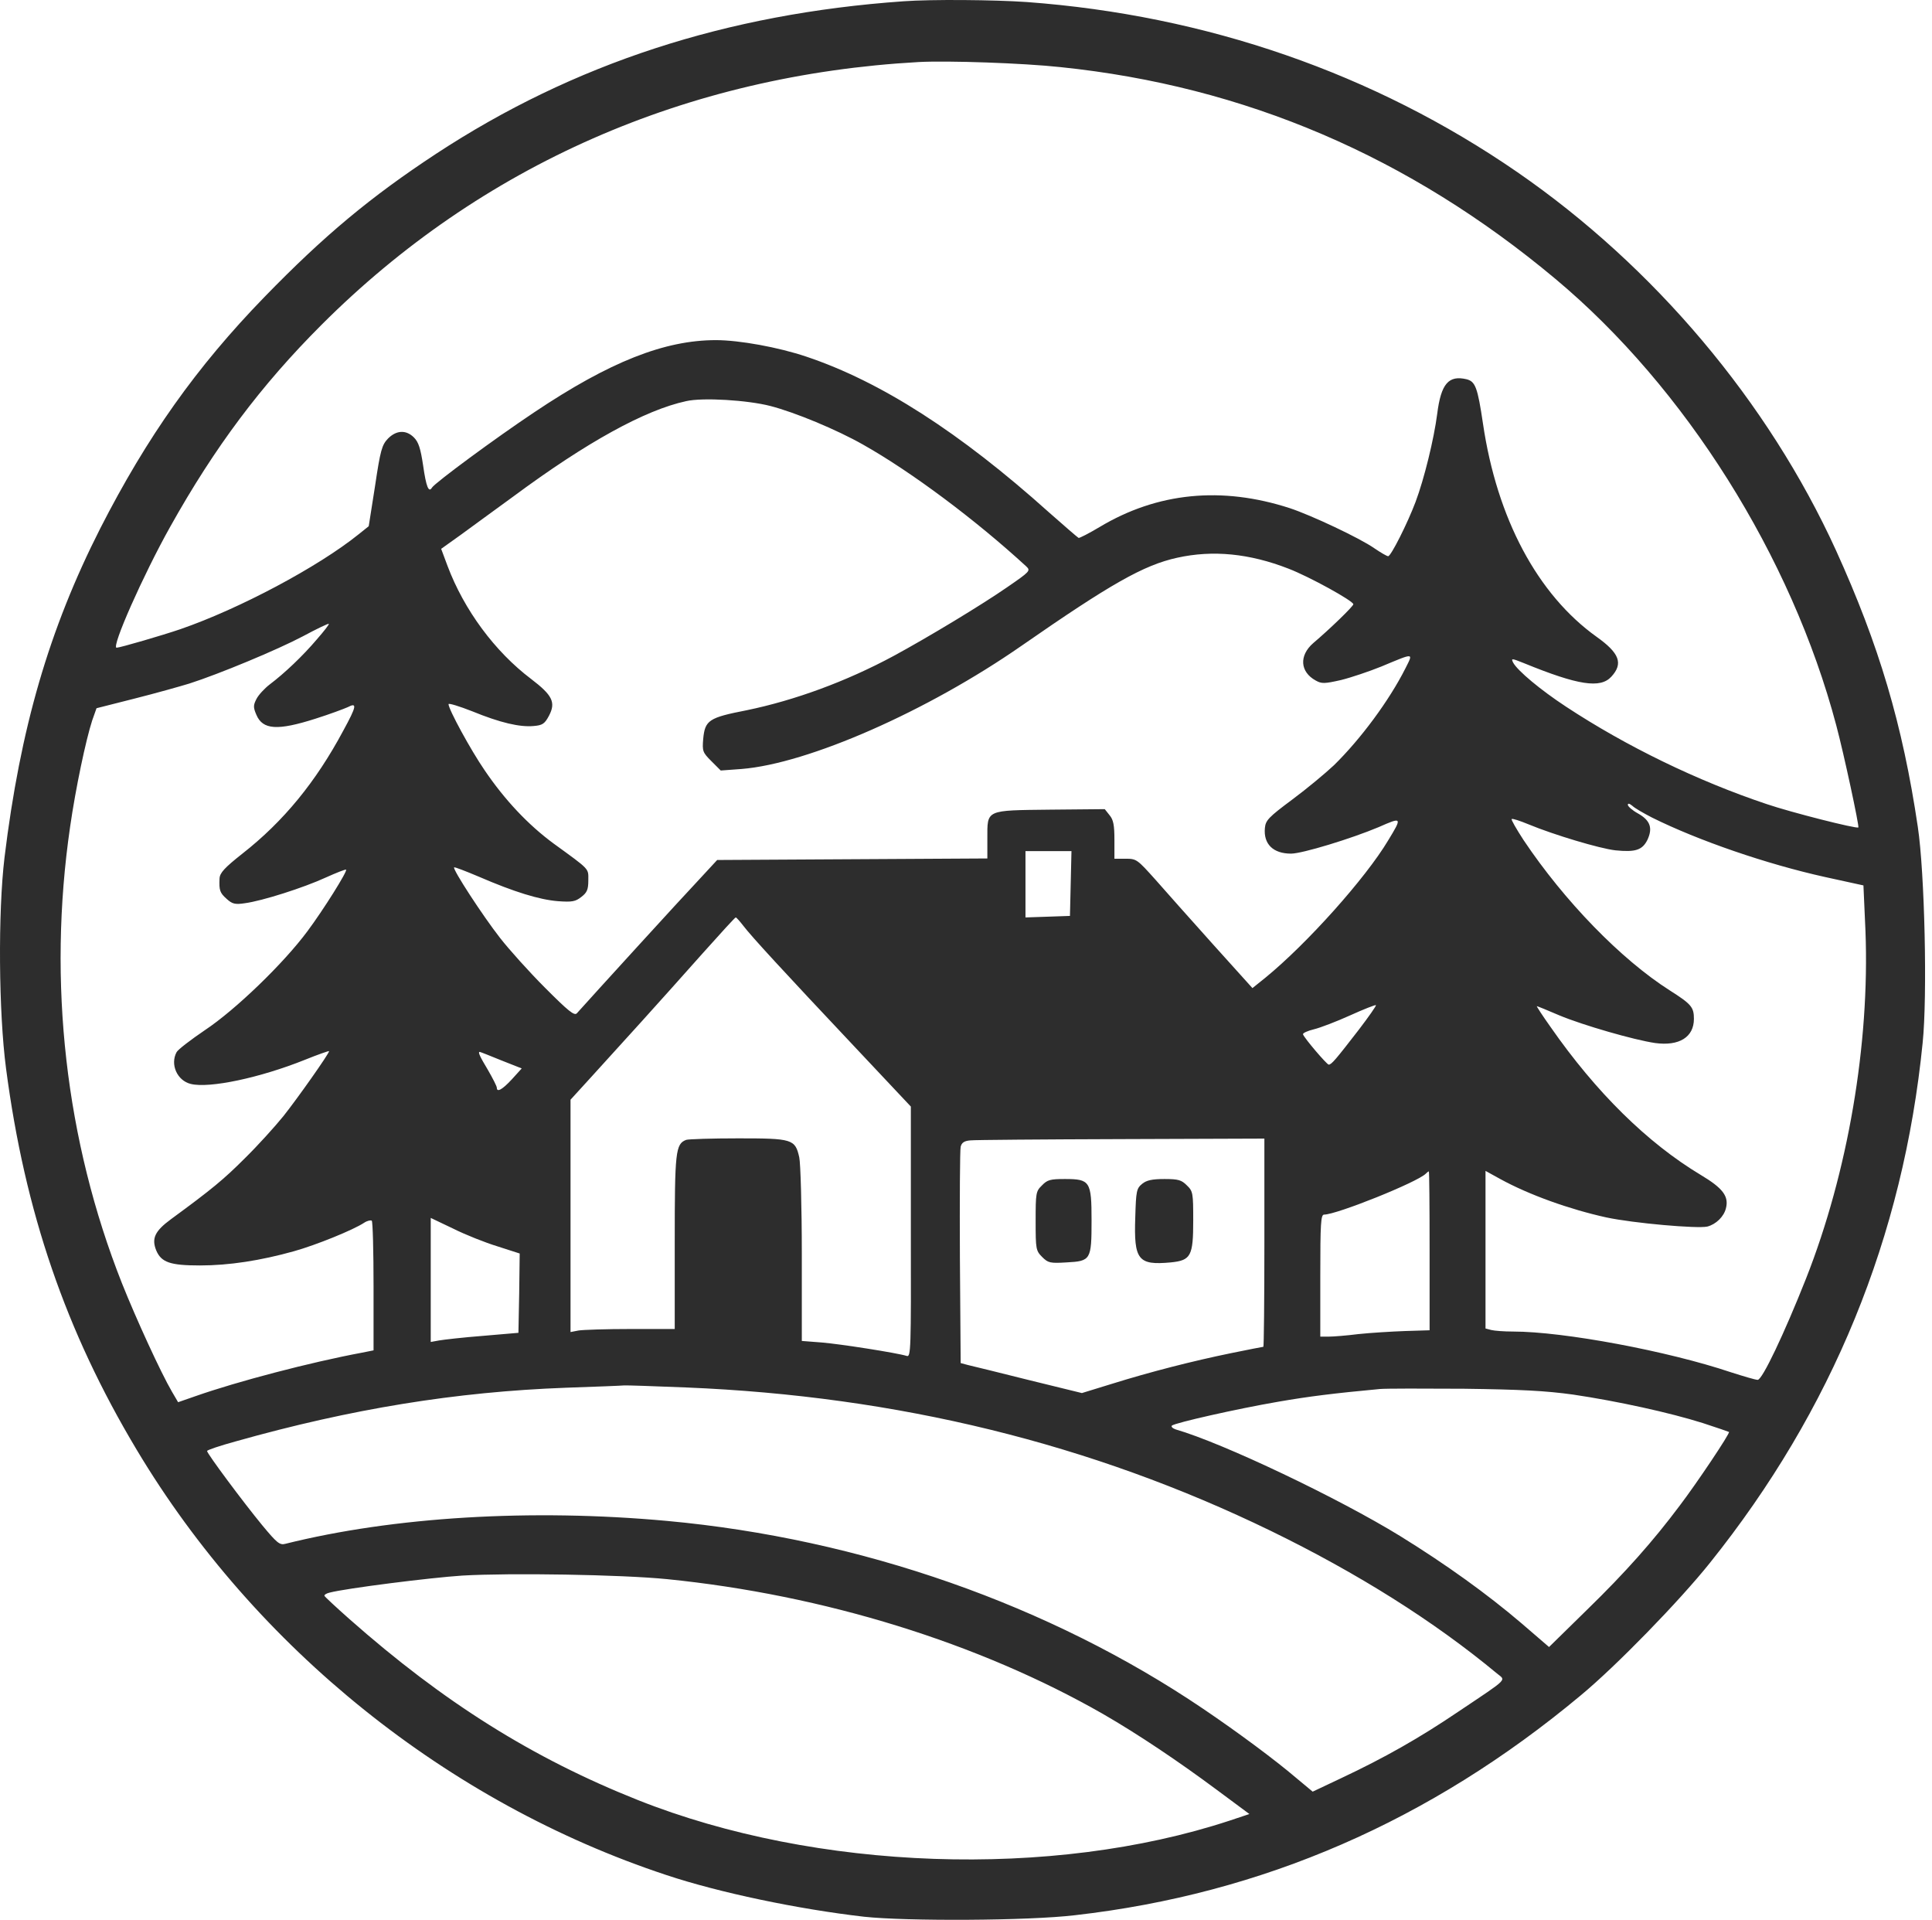 <svg width="154" height="153" viewBox="0 0 154 153" fill="none" xmlns="http://www.w3.org/2000/svg">
<path d="M72.016 0.102C57.916 1.094 45.72 5.065 34.76 12.257C29.553 15.681 25.846 18.76 21.065 23.683C15.655 29.255 11.725 34.806 7.998 42.099C3.905 50.162 1.616 58.043 0.36 68.334C-0.167 72.731 -0.106 80.692 0.481 85.149C1.981 96.596 5.242 106.097 10.895 115.538C20.356 131.36 35.712 143.678 53.114 149.431C57.308 150.829 63.589 152.146 68.876 152.754C72.259 153.119 81.984 153.078 85.691 152.632C100.642 150.931 114.013 145.116 126.007 135.108C128.843 132.758 133.887 127.572 136.298 124.553C146.043 112.398 151.715 98.561 153.255 83.103C153.64 79.396 153.417 69.55 152.87 65.903C151.655 57.718 149.771 51.398 146.347 43.861C140.938 32.01 131.841 21.232 120.942 13.716C109.536 5.855 96.165 1.216 81.842 0.162C79.228 -0.02 74.225 -0.06 72.016 0.102ZM84.536 5.349C99.244 6.868 112.332 12.48 123.981 22.225C134.333 30.875 142.801 44.347 146.367 57.8C146.975 60.069 148.211 65.842 148.13 65.944C147.988 66.065 142.781 64.748 140.816 64.08C135.306 62.236 129.633 59.481 124.832 56.321C122.765 54.963 120.982 53.464 120.618 52.816C120.435 52.451 120.476 52.451 121.489 52.856C125.804 54.619 127.567 54.882 128.438 53.93C129.41 52.877 129.086 52.046 127.263 50.749C122.563 47.386 119.321 41.329 118.207 33.752C117.781 30.875 117.599 30.409 116.91 30.227C115.472 29.883 114.864 30.571 114.56 32.982C114.297 35.008 113.527 38.148 112.838 39.992C112.19 41.714 110.873 44.327 110.65 44.327C110.549 44.327 110.063 44.044 109.556 43.699C108.402 42.889 104.532 41.066 102.81 40.498C97.381 38.736 92.255 39.242 87.656 41.997C86.805 42.504 86.056 42.889 85.975 42.869C85.894 42.828 84.84 41.916 83.625 40.843C76.493 34.441 70.193 30.409 64.277 28.424C62.049 27.674 58.929 27.107 57.065 27.107C52.973 27.107 48.597 28.829 42.58 32.861C39.48 34.927 34.679 38.472 34.436 38.857C34.172 39.303 33.97 38.797 33.727 37.095C33.524 35.737 33.362 35.231 32.997 34.866C32.369 34.238 31.599 34.279 30.931 34.947C30.445 35.454 30.323 35.859 29.898 38.715L29.391 41.937L28.581 42.585C25.36 45.178 19.079 48.521 14.379 50.142C12.961 50.628 9.557 51.62 9.294 51.62C8.848 51.62 11.401 45.847 13.569 41.977C17.114 35.636 20.801 30.713 25.623 25.892C38.325 13.189 54.715 5.977 73.232 4.944C75.541 4.822 81.538 5.025 84.536 5.349ZM61.401 32.354C63.366 32.861 66.688 34.238 68.795 35.434C72.644 37.601 77.79 41.45 81.801 45.138C82.166 45.482 82.105 45.543 80.282 46.799C78.236 48.217 73.941 50.81 71.206 52.289C67.438 54.315 63.345 55.814 59.516 56.604C56.498 57.192 56.194 57.394 56.052 58.894C55.971 59.866 56.012 59.967 56.7 60.656L57.45 61.406L59.111 61.284C64.419 60.859 73.921 56.685 81.437 51.458C88.527 46.535 91.161 45.036 93.835 44.449C96.671 43.821 99.589 44.104 102.709 45.32C104.39 45.968 107.875 47.893 107.875 48.156C107.875 48.318 105.97 50.162 104.674 51.256C103.539 52.248 103.62 53.545 104.876 54.234C105.342 54.497 105.565 54.497 106.902 54.193C107.713 53.991 109.151 53.505 110.103 53.12C112.778 52.005 112.656 52.005 112.028 53.261C110.731 55.834 108.462 58.894 106.335 60.98C105.667 61.608 104.188 62.844 103.013 63.715C101.108 65.133 100.885 65.376 100.825 65.984C100.703 67.26 101.473 68.03 102.911 68.03C103.803 68.03 107.713 66.835 109.88 65.923C111.765 65.093 111.785 65.113 110.65 66.977C108.847 69.996 104.167 75.222 100.865 77.917L99.832 78.747L96.692 75.263C94.97 73.338 92.903 71.029 92.093 70.097C90.655 68.496 90.594 68.436 89.723 68.436H88.831V66.936C88.831 65.761 88.75 65.336 88.446 64.971L88.061 64.485L83.746 64.525C78.519 64.586 78.702 64.505 78.702 66.835V68.415L67.944 68.476L57.166 68.537L55.667 70.158C54.472 71.414 47.158 79.436 45.983 80.753C45.781 80.976 45.294 80.571 43.451 78.727C42.195 77.471 40.594 75.688 39.865 74.756C38.487 72.994 36.056 69.266 36.198 69.124C36.239 69.084 37.13 69.428 38.184 69.874C41 71.09 42.985 71.697 44.464 71.819C45.598 71.9 45.862 71.859 46.348 71.474C46.794 71.13 46.895 70.887 46.895 70.158C46.895 69.185 47.077 69.368 44.12 67.22C42.114 65.741 40.25 63.776 38.629 61.385C37.515 59.765 35.752 56.523 35.752 56.118C35.752 56.017 36.603 56.28 37.637 56.685C39.865 57.597 41.425 57.962 42.539 57.86C43.228 57.8 43.41 57.698 43.755 57.05C44.322 55.976 44.038 55.409 42.337 54.112C39.44 51.924 36.988 48.602 35.671 45.097L35.165 43.74L36.725 42.626C37.576 41.997 39.48 40.62 40.919 39.566C46.773 35.231 51.413 32.678 54.695 31.969C56.012 31.665 59.597 31.888 61.401 32.354ZM25.258 50.952C24.124 52.289 22.665 53.667 21.51 54.538C21.085 54.862 20.599 55.389 20.437 55.713C20.194 56.199 20.173 56.361 20.437 56.969C20.943 58.164 22.118 58.245 25.157 57.273C26.251 56.928 27.386 56.503 27.71 56.361C28.48 55.956 28.439 56.26 27.365 58.225C25.177 62.317 22.604 65.457 19.322 68.03C17.884 69.165 17.519 69.57 17.499 70.016C17.459 70.948 17.519 71.15 18.066 71.636C18.512 72.042 18.735 72.102 19.525 71.981C20.903 71.799 24.205 70.745 25.967 69.935C26.818 69.55 27.547 69.266 27.588 69.307C27.71 69.428 25.765 72.528 24.509 74.209C22.604 76.782 18.755 80.49 16.344 82.09C15.21 82.86 14.177 83.65 14.075 83.853C13.549 84.825 14.116 86.122 15.21 86.385C16.689 86.75 20.72 85.899 24.306 84.46C25.36 84.035 26.231 83.731 26.231 83.772C26.231 83.974 23.698 87.56 22.584 88.958C21.895 89.809 20.518 91.328 19.505 92.321C17.823 94.002 16.891 94.772 13.63 97.163C12.333 98.115 12.07 98.703 12.454 99.655C12.86 100.607 13.569 100.85 15.939 100.85C18.249 100.85 20.761 100.465 23.435 99.716C25.177 99.229 28.135 98.034 29.026 97.447C29.27 97.284 29.553 97.224 29.634 97.284C29.715 97.365 29.776 99.736 29.776 102.532V107.617L28.864 107.799C24.732 108.569 18.877 110.108 15.595 111.263L14.197 111.749L13.711 110.919C12.819 109.399 10.834 105.064 9.72 102.268C5.222 90.903 3.784 78.281 5.587 65.903C6.032 62.803 6.843 58.975 7.349 57.415L7.694 56.442L10.732 55.672C12.414 55.247 14.359 54.7 15.088 54.477C17.438 53.727 22.118 51.783 24.144 50.709C25.238 50.121 26.17 49.676 26.21 49.716C26.251 49.757 25.826 50.304 25.258 50.952ZM131.679 65.154C135.387 66.997 140.816 68.861 145.476 69.894L148.535 70.563L148.697 74.209C149.041 83.204 147.299 93.435 143.956 101.904C142.214 106.3 140.472 109.967 140.107 109.967C139.925 109.967 138.972 109.683 137.96 109.359C132.956 107.677 124.649 106.117 120.598 106.117C119.888 106.117 119.119 106.057 118.875 105.996L118.41 105.874V99.594V93.314L119.585 93.962C121.874 95.218 125.095 96.373 128.033 97.021C130.221 97.487 135.306 97.933 136.096 97.75C136.785 97.568 137.413 96.96 137.575 96.292C137.818 95.34 137.332 94.691 135.569 93.638C131.315 91.085 127.222 87.054 123.596 81.847C122.948 80.935 122.461 80.186 122.502 80.186C122.542 80.186 123.353 80.51 124.285 80.915C126.169 81.705 130.261 82.88 131.922 83.123C133.847 83.387 135.022 82.657 135.022 81.199C135.022 80.267 134.819 80.024 133.097 78.93C129.208 76.458 124.69 71.799 121.448 66.957C120.881 66.085 120.435 65.316 120.496 65.275C120.557 65.214 121.165 65.417 121.854 65.701C123.859 66.531 127.506 67.625 128.762 67.767C130.362 67.929 130.909 67.747 131.315 66.936C131.76 65.984 131.537 65.376 130.565 64.829C130.119 64.586 129.755 64.262 129.755 64.141C129.755 63.999 129.896 64.039 130.119 64.222C130.302 64.404 131.011 64.809 131.679 65.154ZM85.347 70.401L85.286 72.994L83.523 73.055L81.741 73.115V70.462V67.828H83.564H85.407L85.347 70.401ZM59.253 73.784C59.901 74.635 62.454 77.41 68.106 83.407L72.604 88.188V98.176C72.624 107.596 72.604 108.164 72.28 108.062C71.51 107.819 66.972 107.11 65.493 106.989L63.913 106.867V99.959C63.913 96.15 63.811 92.686 63.71 92.24C63.386 90.781 63.163 90.721 58.848 90.721C56.741 90.721 54.877 90.781 54.695 90.842C53.844 91.166 53.783 91.774 53.783 99.027V105.915H50.258C48.333 105.915 46.449 105.976 46.105 106.036L45.477 106.158V96.9V87.641L47.158 85.798C48.07 84.785 49.873 82.799 51.149 81.401C52.426 79.983 54.614 77.552 56.012 75.972C57.409 74.412 58.584 73.115 58.645 73.115C58.706 73.115 58.969 73.419 59.253 73.784ZM108.321 82.05C106.457 84.46 106.133 84.845 105.91 84.845C105.748 84.825 103.985 82.759 103.864 82.435C103.823 82.333 104.228 82.151 104.735 82.029C105.241 81.908 106.558 81.401 107.632 80.915C108.705 80.429 109.637 80.064 109.678 80.105C109.718 80.145 109.111 81.016 108.321 82.05ZM39.946 84.501L41.587 85.149L40.797 86.02C40.027 86.851 39.602 87.074 39.602 86.689C39.602 86.567 39.278 85.939 38.893 85.271C38.224 84.157 38.082 83.832 38.244 83.832C38.285 83.832 39.055 84.136 39.946 84.501ZM100.784 99.047C100.784 103.605 100.744 107.333 100.703 107.333C100.663 107.333 99.508 107.556 98.13 107.839C95.071 108.467 91.728 109.318 88.608 110.291L86.238 111.02L82.024 109.987C79.694 109.399 77.527 108.873 77.182 108.792L76.575 108.63L76.514 100.242C76.493 95.623 76.514 91.632 76.575 91.389C76.656 91.065 76.858 90.923 77.344 90.883C77.689 90.842 83.118 90.802 89.398 90.781L100.784 90.741V99.047ZM113.953 99.695V106.016L111.987 106.077C110.893 106.117 109.232 106.219 108.28 106.32C107.328 106.442 106.254 106.523 105.91 106.523H105.241V101.66C105.241 97.487 105.282 96.798 105.545 96.798C106.538 96.798 112.96 94.225 113.649 93.537C113.75 93.435 113.851 93.354 113.892 93.354C113.932 93.354 113.953 96.211 113.953 99.695ZM39.663 99.331L41.425 99.898L41.385 103.058L41.324 106.219L38.487 106.462C36.928 106.583 35.347 106.766 35.003 106.827L34.334 106.948V102.005V97.062L36.117 97.912C37.09 98.399 38.67 99.027 39.663 99.331ZM54.695 110.574C71.55 111.263 86.988 115.052 101.291 122.001C108.199 125.364 114.297 129.193 119.321 133.366C120.03 133.953 120.334 133.67 116.282 136.385C113.142 138.512 110.346 140.092 106.902 141.713L104.633 142.786L103.296 141.672C101.655 140.274 98.718 138.086 95.902 136.182C83.686 127.916 68.613 122.629 53.175 121.21C42.337 120.218 31.356 120.886 22.746 123.034C22.3 123.155 22.078 122.973 20.903 121.555C19.383 119.711 16.506 115.842 16.506 115.639C16.506 115.558 17.54 115.214 18.796 114.869C27.993 112.276 36.34 110.919 45.112 110.595C47.483 110.514 49.569 110.433 49.731 110.412C49.893 110.392 52.142 110.473 54.695 110.574ZM125.399 111.142C128.944 111.668 133.097 112.58 135.731 113.411C136.845 113.775 137.797 114.1 137.818 114.12C137.919 114.221 135.245 118.212 133.887 119.995C131.781 122.811 129.552 125.323 126.533 128.261L123.474 131.259L121.286 129.375C118.531 127.025 115.29 124.695 111.623 122.426C106.72 119.407 97.502 115.011 93.714 113.917C93.471 113.836 93.329 113.694 93.41 113.613C93.673 113.39 98.596 112.276 101.898 111.709C104.35 111.284 106.315 111.04 110.002 110.696C110.448 110.655 113.466 110.655 116.688 110.676C121.266 110.737 123.191 110.838 125.399 111.142ZM53.175 125.85C65.675 127.106 78.033 130.935 87.94 136.607C90.715 138.208 93.916 140.355 96.996 142.645L99.589 144.569L98.009 145.096C83.847 149.756 65.067 149.107 50.846 143.455C42.438 140.112 35.347 135.655 27.851 129.03C26.798 128.099 25.907 127.268 25.866 127.187C25.826 127.106 26.008 126.984 26.271 126.924C27.588 126.579 34.334 125.728 36.846 125.566C40.655 125.343 49.508 125.485 53.175 125.85Z" fill="#2D2D2D"/>
<path d="M83.057 94.469C82.571 94.934 82.551 95.076 82.551 97.305C82.551 99.553 82.571 99.675 83.078 100.182C83.544 100.648 83.706 100.688 85.023 100.607C86.947 100.506 87.008 100.404 87.008 97.264C87.008 94.144 86.886 93.962 84.881 93.962C83.726 93.962 83.483 94.023 83.057 94.469Z" fill="#2D2D2D"/>
<path d="M91.04 94.347C90.594 94.712 90.553 94.914 90.493 97.001C90.371 100.425 90.715 100.85 93.329 100.607C94.929 100.445 95.112 100.1 95.112 97.264C95.112 95.076 95.091 94.934 94.605 94.469C94.18 94.043 93.937 93.962 92.822 93.962C91.83 93.962 91.384 94.063 91.04 94.347Z" fill="#2D2D2D"/>
</svg>
